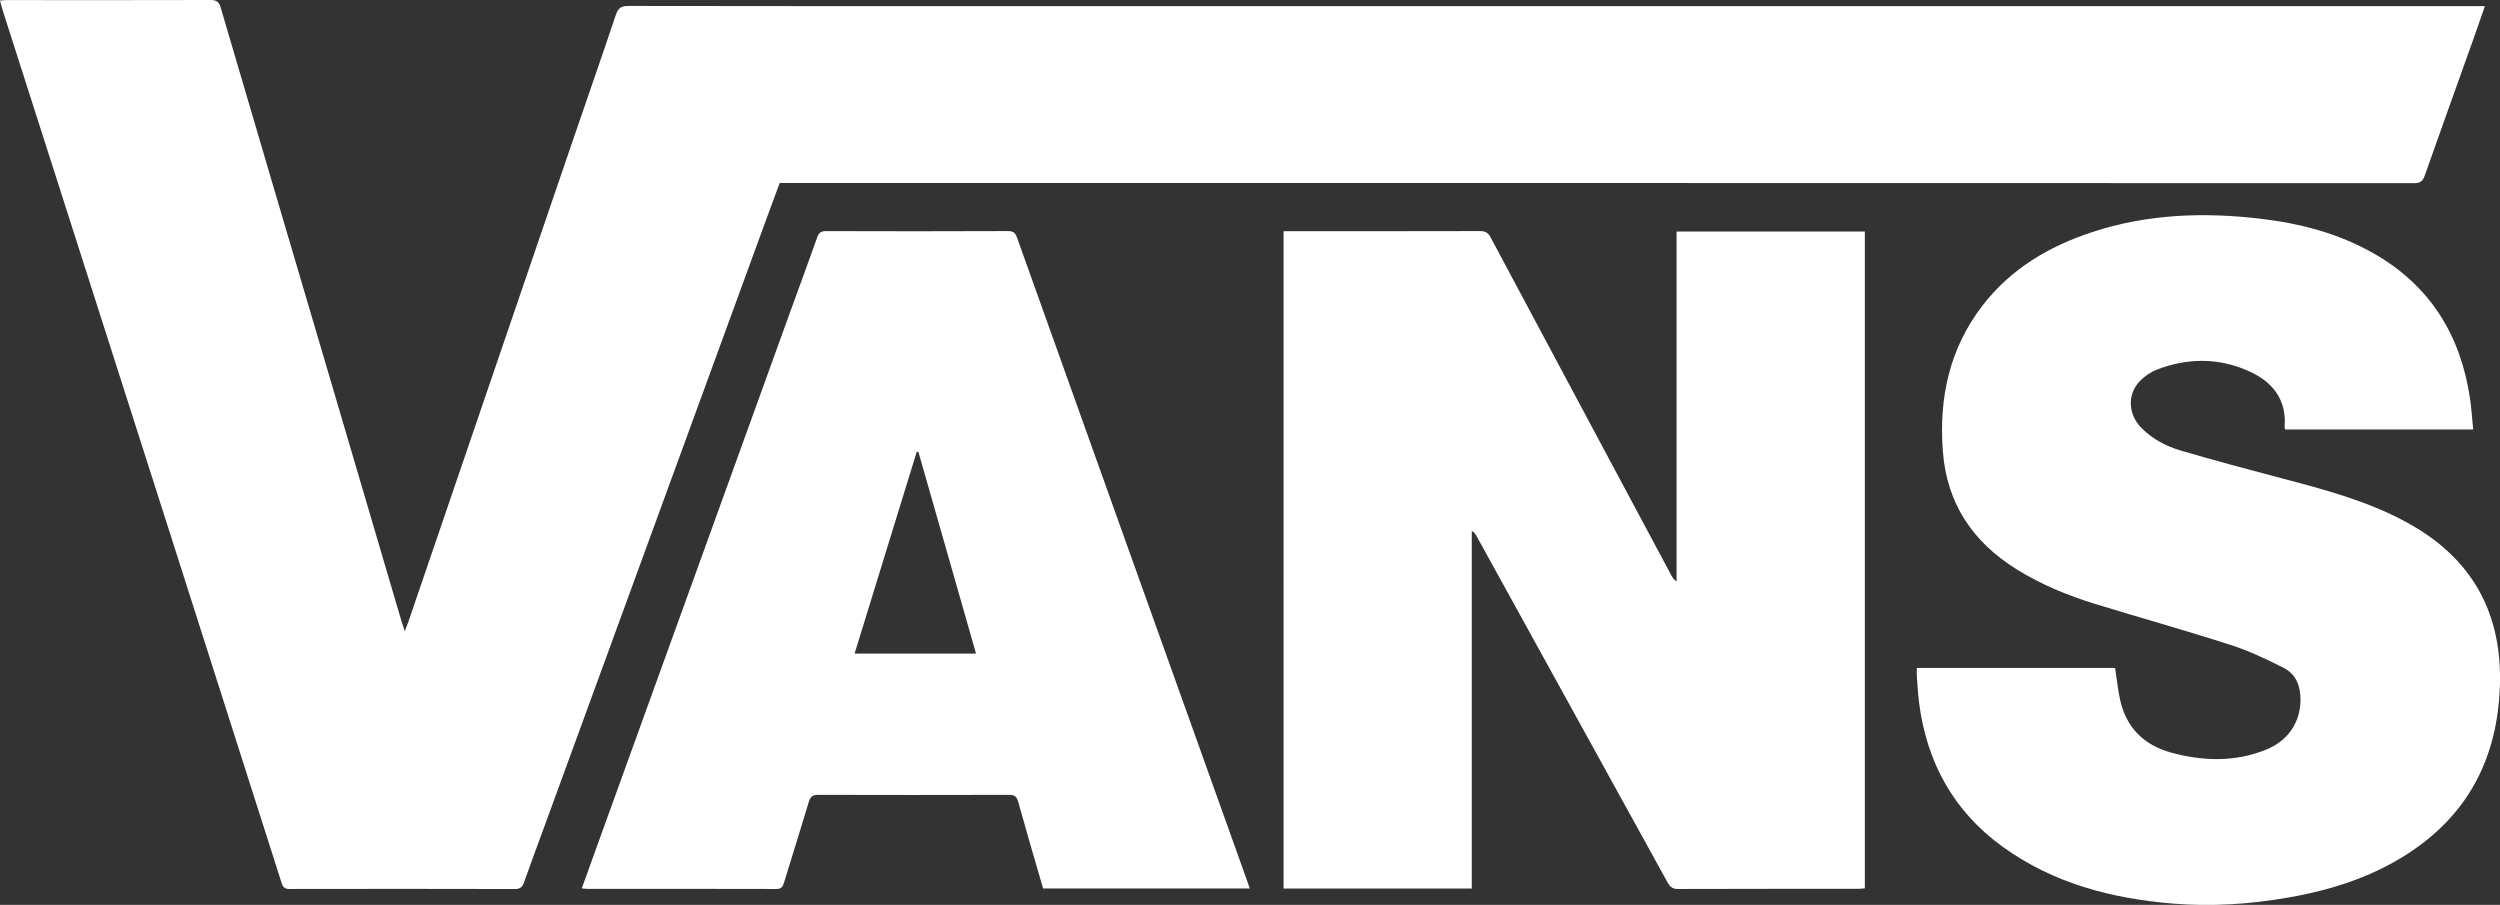 <?xml version="1.0" encoding="UTF-8"?><svg id="Layer_2" xmlns="http://www.w3.org/2000/svg" viewBox="0 0 596.78 216"><rect x="0" y="0" width="596.78" height="216" fill="#333333" stroke="none"/><defs><style>.cls-1{fill:#fff;}</style></defs><g id="Layer_1-2"><g><path class="cls-1" d="M593.18,1.45c-.98,2.81-1.87,5.4-2.79,7.99-3.86,10.82-7.76,21.64-11.58,32.48-.47,1.32-1.04,1.8-2.53,1.8-129.15-.04-258.3-.03-387.44-.03-.84,0-1.68,0-2.72,0-.86,2.33-1.74,4.67-2.6,7.02-17.78,48.66-35.57,97.32-53.35,145.98-1.69,4.63-3.43,9.26-5.07,13.91-.39,1.11-.87,1.62-2.15,1.62-17.95-.05-35.9-.04-53.85-.01-1.11,0-1.54-.37-1.87-1.41-8.43-26.49-16.89-52.96-25.35-79.43-8.02-25.1-16.05-50.2-24.08-75.29C12.08,38.18,6.35,20.31,.63,2.43,.4,1.7,.23,.96,0,.12,.64,.08,1.05,.02,1.46,.02,17.72,.03,33.99,.05,50.25,0c1.49,0,2.04,.47,2.45,1.87,8.69,29.62,17.45,59.21,26.18,88.82,5.67,19.22,11.32,38.44,16.98,57.66,.18,.61,.39,1.2,.77,2.34,.43-1.14,.69-1.78,.91-2.43,13.11-38.37,26.22-76.74,39.33-115.11,3.37-9.85,6.81-19.67,10.12-29.54,.54-1.62,1.23-2.2,3-2.19,32.65,.06,65.3,.05,97.95,.04,114.33,0,228.66,0,342.99,0,.66,0,1.31,0,2.25,0Z"/><path class="cls-1" d="M306.41,55.19c.79,0,1.44,0,2.09,0,14.94,0,29.87,.01,44.81-.03,1.24,0,1.91,.37,2.51,1.49,14.33,26.86,28.71,53.7,43.07,80.55,.3,.56,.61,1.12,1.33,1.6V55.27h44.94V212.06c-.55,.04-1.07,.11-1.59,.11-14.33,0-28.67,0-43,.04-1.29,0-1.9-.49-2.49-1.54-15.21-27.62-30.45-55.23-45.68-82.83-.22-.4-.48-.77-1.07-1.1v85.36h-44.93V55.19Z"/><path class="cls-1" d="M457.56,159.45h47.34c.39,2.55,.65,5,1.15,7.4,1.43,6.8,5.7,11.03,12.29,12.82,7.54,2.04,15.11,2.28,22.51-.68,5.34-2.13,8.28-6.51,8.31-11.97,.02-3.26-1.1-6.11-4.01-7.59-4.16-2.11-8.44-4.12-12.88-5.54-10.65-3.43-21.43-6.43-32.12-9.72-6.57-2.02-12.91-4.63-18.78-8.28-10.43-6.5-16.62-15.67-17.58-28.07-.99-12.74,1.53-24.59,9.47-34.89,6.74-8.75,15.82-14.12,26.16-17.52,13.12-4.32,26.58-4.8,40.17-3.2,9.58,1.13,18.79,3.53,27.24,8.4,13.31,7.67,20.52,19.39,22.77,34.38,.37,2.43,.51,4.9,.78,7.53h-44.87c-.05-.19-.16-.42-.14-.64,.5-6.59-2.96-10.78-8.56-13.29-7.19-3.22-14.61-3.19-21.95-.35-1.47,.57-2.9,1.55-4,2.68-3.14,3.2-2.89,8.04,.41,11.32,2.63,2.62,5.86,4.3,9.33,5.32,8.01,2.36,16.09,4.51,24.17,6.64,10.08,2.65,20.13,5.33,29.4,10.3,15.95,8.56,23.36,21.88,22.56,39.94-.7,15.99-7.03,28.95-20.27,38.21-9.06,6.33-19.32,9.69-30.09,11.58-9.1,1.6-18.29,2.23-27.52,1.48-14.74-1.2-28.72-4.82-40.9-13.66-11.66-8.47-18.01-20.1-19.84-34.29-.28-2.15-.38-4.32-.54-6.48-.04-.54,0-1.08,0-1.8Z"/><path class="cls-1" d="M298.34,212.08h-49.34c-2.01-6.94-4.04-13.8-5.95-20.69-.36-1.3-.93-1.66-2.23-1.65-15.18,.04-30.36,.04-45.54,0-1.35,0-1.84,.45-2.21,1.7-1.93,6.46-3.98,12.88-5.94,19.33-.31,1.01-.7,1.44-1.84,1.44-15.06-.04-30.12-.03-45.18-.03-.35,0-.69-.07-1.23-.12,1.32-3.66,2.6-7.22,3.88-10.77,15.39-42.56,30.78-85.11,46.17-127.67,2.05-5.66,4.15-11.3,6.15-16.97,.38-1.08,.92-1.49,2.07-1.48,14.52,.04,29.04,.06,43.55-.01,1.49,0,1.78,.75,2.17,1.82,7.81,21.87,15.63,43.74,23.46,65.61,10.44,29.18,20.89,58.36,31.33,87.54,.22,.61,.42,1.23,.68,1.96Zm-65.35-56.06c-4.61-16.15-9.19-32.16-13.76-48.17l-.4,.03c-4.93,16-9.86,32-14.83,48.14h29Z"/></g></g></svg>